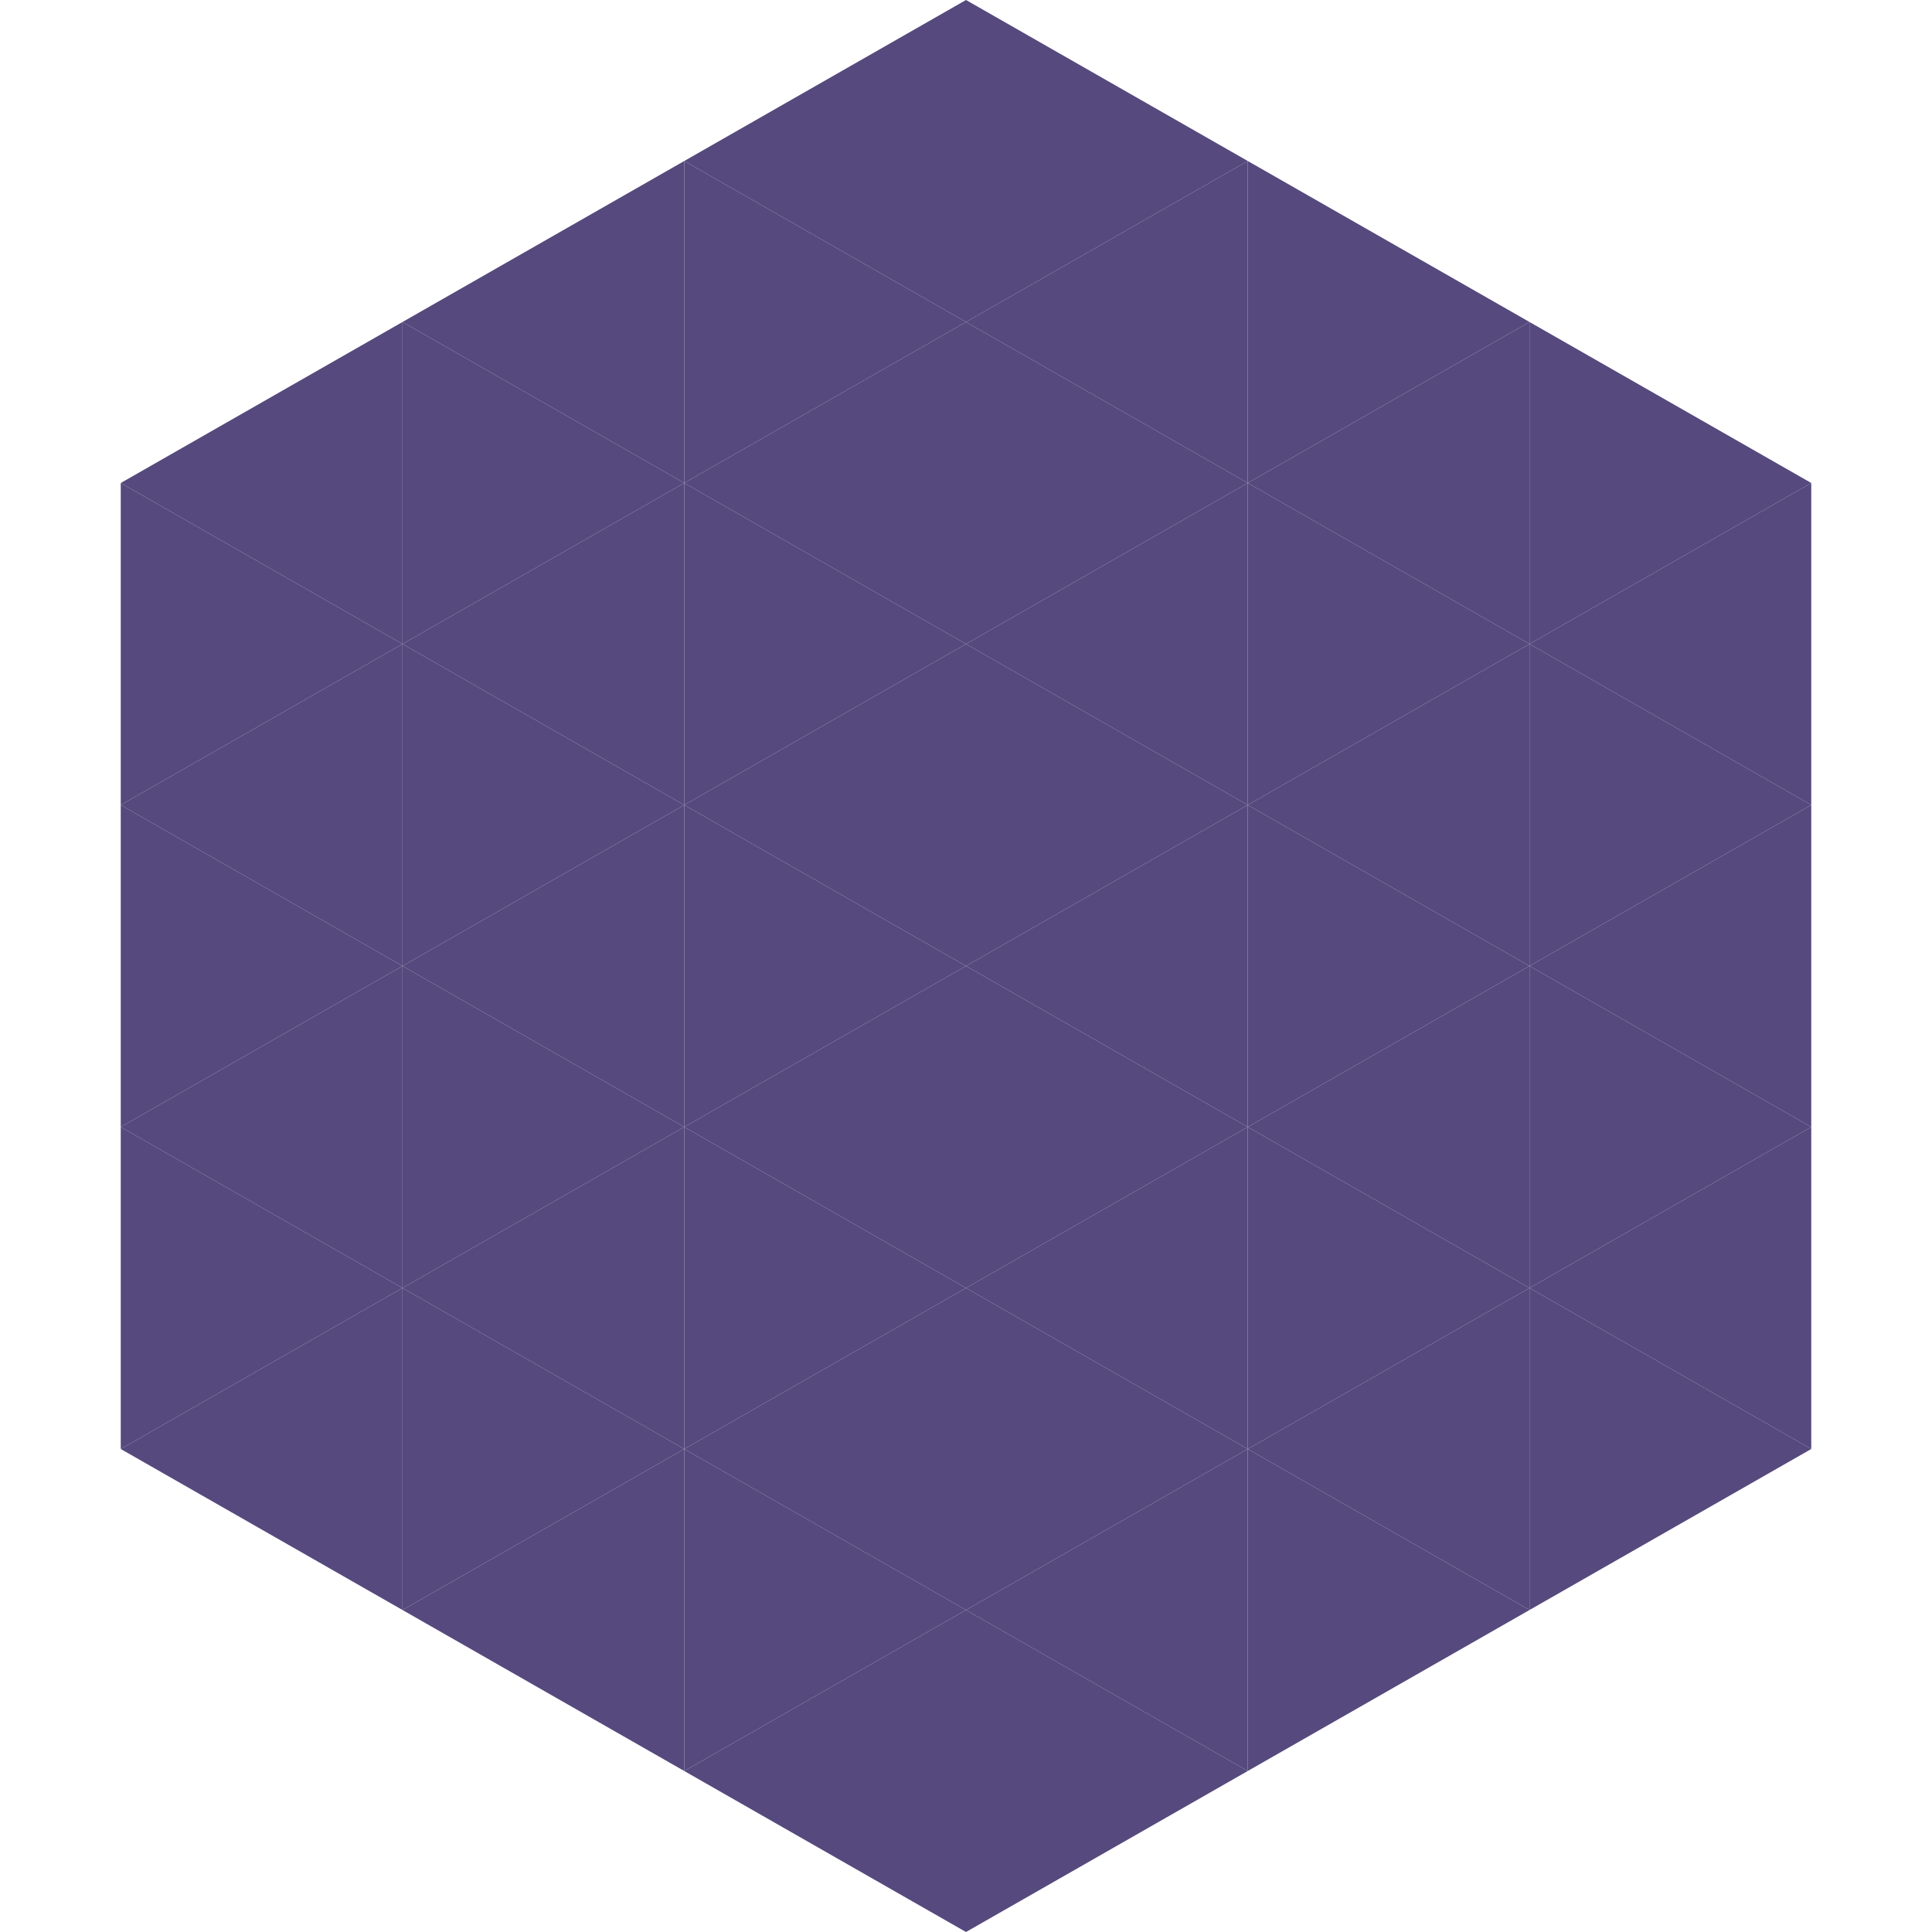 <?xml version="1.0"?>
<!-- Generated by SVGo -->
<svg width="240" height="240"
     xmlns="http://www.w3.org/2000/svg"
     xmlns:xlink="http://www.w3.org/1999/xlink">
<polygon points="50,40 15,60 50,80" style="fill:rgb(85,73,125)" />
<polygon points="190,40 225,60 190,80" style="fill:rgb(85,73,125)" />
<polygon points="15,60 50,80 15,100" style="fill:rgb(85,73,125)" />
<polygon points="225,60 190,80 225,100" style="fill:rgb(85,73,125)" />
<polygon points="50,80 15,100 50,120" style="fill:rgb(85,73,125)" />
<polygon points="190,80 225,100 190,120" style="fill:rgb(85,73,125)" />
<polygon points="15,100 50,120 15,140" style="fill:rgb(85,73,125)" />
<polygon points="225,100 190,120 225,140" style="fill:rgb(85,73,125)" />
<polygon points="50,120 15,140 50,160" style="fill:rgb(85,73,125)" />
<polygon points="190,120 225,140 190,160" style="fill:rgb(85,73,125)" />
<polygon points="15,140 50,160 15,180" style="fill:rgb(85,73,125)" />
<polygon points="225,140 190,160 225,180" style="fill:rgb(85,73,125)" />
<polygon points="50,160 15,180 50,200" style="fill:rgb(85,73,125)" />
<polygon points="190,160 225,180 190,200" style="fill:rgb(85,73,125)" />
<polygon points="15,180 50,200 15,220" style="fill:rgb(255,255,255); fill-opacity:0" />
<polygon points="225,180 190,200 225,220" style="fill:rgb(255,255,255); fill-opacity:0" />
<polygon points="50,0 85,20 50,40" style="fill:rgb(255,255,255); fill-opacity:0" />
<polygon points="190,0 155,20 190,40" style="fill:rgb(255,255,255); fill-opacity:0" />
<polygon points="85,20 50,40 85,60" style="fill:rgb(85,73,125)" />
<polygon points="155,20 190,40 155,60" style="fill:rgb(85,73,125)" />
<polygon points="50,40 85,60 50,80" style="fill:rgb(85,73,125)" />
<polygon points="190,40 155,60 190,80" style="fill:rgb(85,73,125)" />
<polygon points="85,60 50,80 85,100" style="fill:rgb(85,73,125)" />
<polygon points="155,60 190,80 155,100" style="fill:rgb(85,73,125)" />
<polygon points="50,80 85,100 50,120" style="fill:rgb(85,73,125)" />
<polygon points="190,80 155,100 190,120" style="fill:rgb(85,73,125)" />
<polygon points="85,100 50,120 85,140" style="fill:rgb(85,73,125)" />
<polygon points="155,100 190,120 155,140" style="fill:rgb(85,73,125)" />
<polygon points="50,120 85,140 50,160" style="fill:rgb(85,73,125)" />
<polygon points="190,120 155,140 190,160" style="fill:rgb(85,73,125)" />
<polygon points="85,140 50,160 85,180" style="fill:rgb(85,73,125)" />
<polygon points="155,140 190,160 155,180" style="fill:rgb(85,73,125)" />
<polygon points="50,160 85,180 50,200" style="fill:rgb(85,73,125)" />
<polygon points="190,160 155,180 190,200" style="fill:rgb(85,73,125)" />
<polygon points="85,180 50,200 85,220" style="fill:rgb(85,73,125)" />
<polygon points="155,180 190,200 155,220" style="fill:rgb(85,73,125)" />
<polygon points="120,0 85,20 120,40" style="fill:rgb(85,73,125)" />
<polygon points="120,0 155,20 120,40" style="fill:rgb(85,73,125)" />
<polygon points="85,20 120,40 85,60" style="fill:rgb(85,73,125)" />
<polygon points="155,20 120,40 155,60" style="fill:rgb(85,73,125)" />
<polygon points="120,40 85,60 120,80" style="fill:rgb(85,73,125)" />
<polygon points="120,40 155,60 120,80" style="fill:rgb(85,73,125)" />
<polygon points="85,60 120,80 85,100" style="fill:rgb(85,73,125)" />
<polygon points="155,60 120,80 155,100" style="fill:rgb(85,73,125)" />
<polygon points="120,80 85,100 120,120" style="fill:rgb(85,73,125)" />
<polygon points="120,80 155,100 120,120" style="fill:rgb(85,73,125)" />
<polygon points="85,100 120,120 85,140" style="fill:rgb(85,73,125)" />
<polygon points="155,100 120,120 155,140" style="fill:rgb(85,73,125)" />
<polygon points="120,120 85,140 120,160" style="fill:rgb(85,73,125)" />
<polygon points="120,120 155,140 120,160" style="fill:rgb(85,73,125)" />
<polygon points="85,140 120,160 85,180" style="fill:rgb(85,73,125)" />
<polygon points="155,140 120,160 155,180" style="fill:rgb(85,73,125)" />
<polygon points="120,160 85,180 120,200" style="fill:rgb(85,73,125)" />
<polygon points="120,160 155,180 120,200" style="fill:rgb(85,73,125)" />
<polygon points="85,180 120,200 85,220" style="fill:rgb(85,73,125)" />
<polygon points="155,180 120,200 155,220" style="fill:rgb(85,73,125)" />
<polygon points="120,200 85,220 120,240" style="fill:rgb(85,73,125)" />
<polygon points="120,200 155,220 120,240" style="fill:rgb(85,73,125)" />
<polygon points="85,220 120,240 85,260" style="fill:rgb(255,255,255); fill-opacity:0" />
<polygon points="155,220 120,240 155,260" style="fill:rgb(255,255,255); fill-opacity:0" />
</svg>
